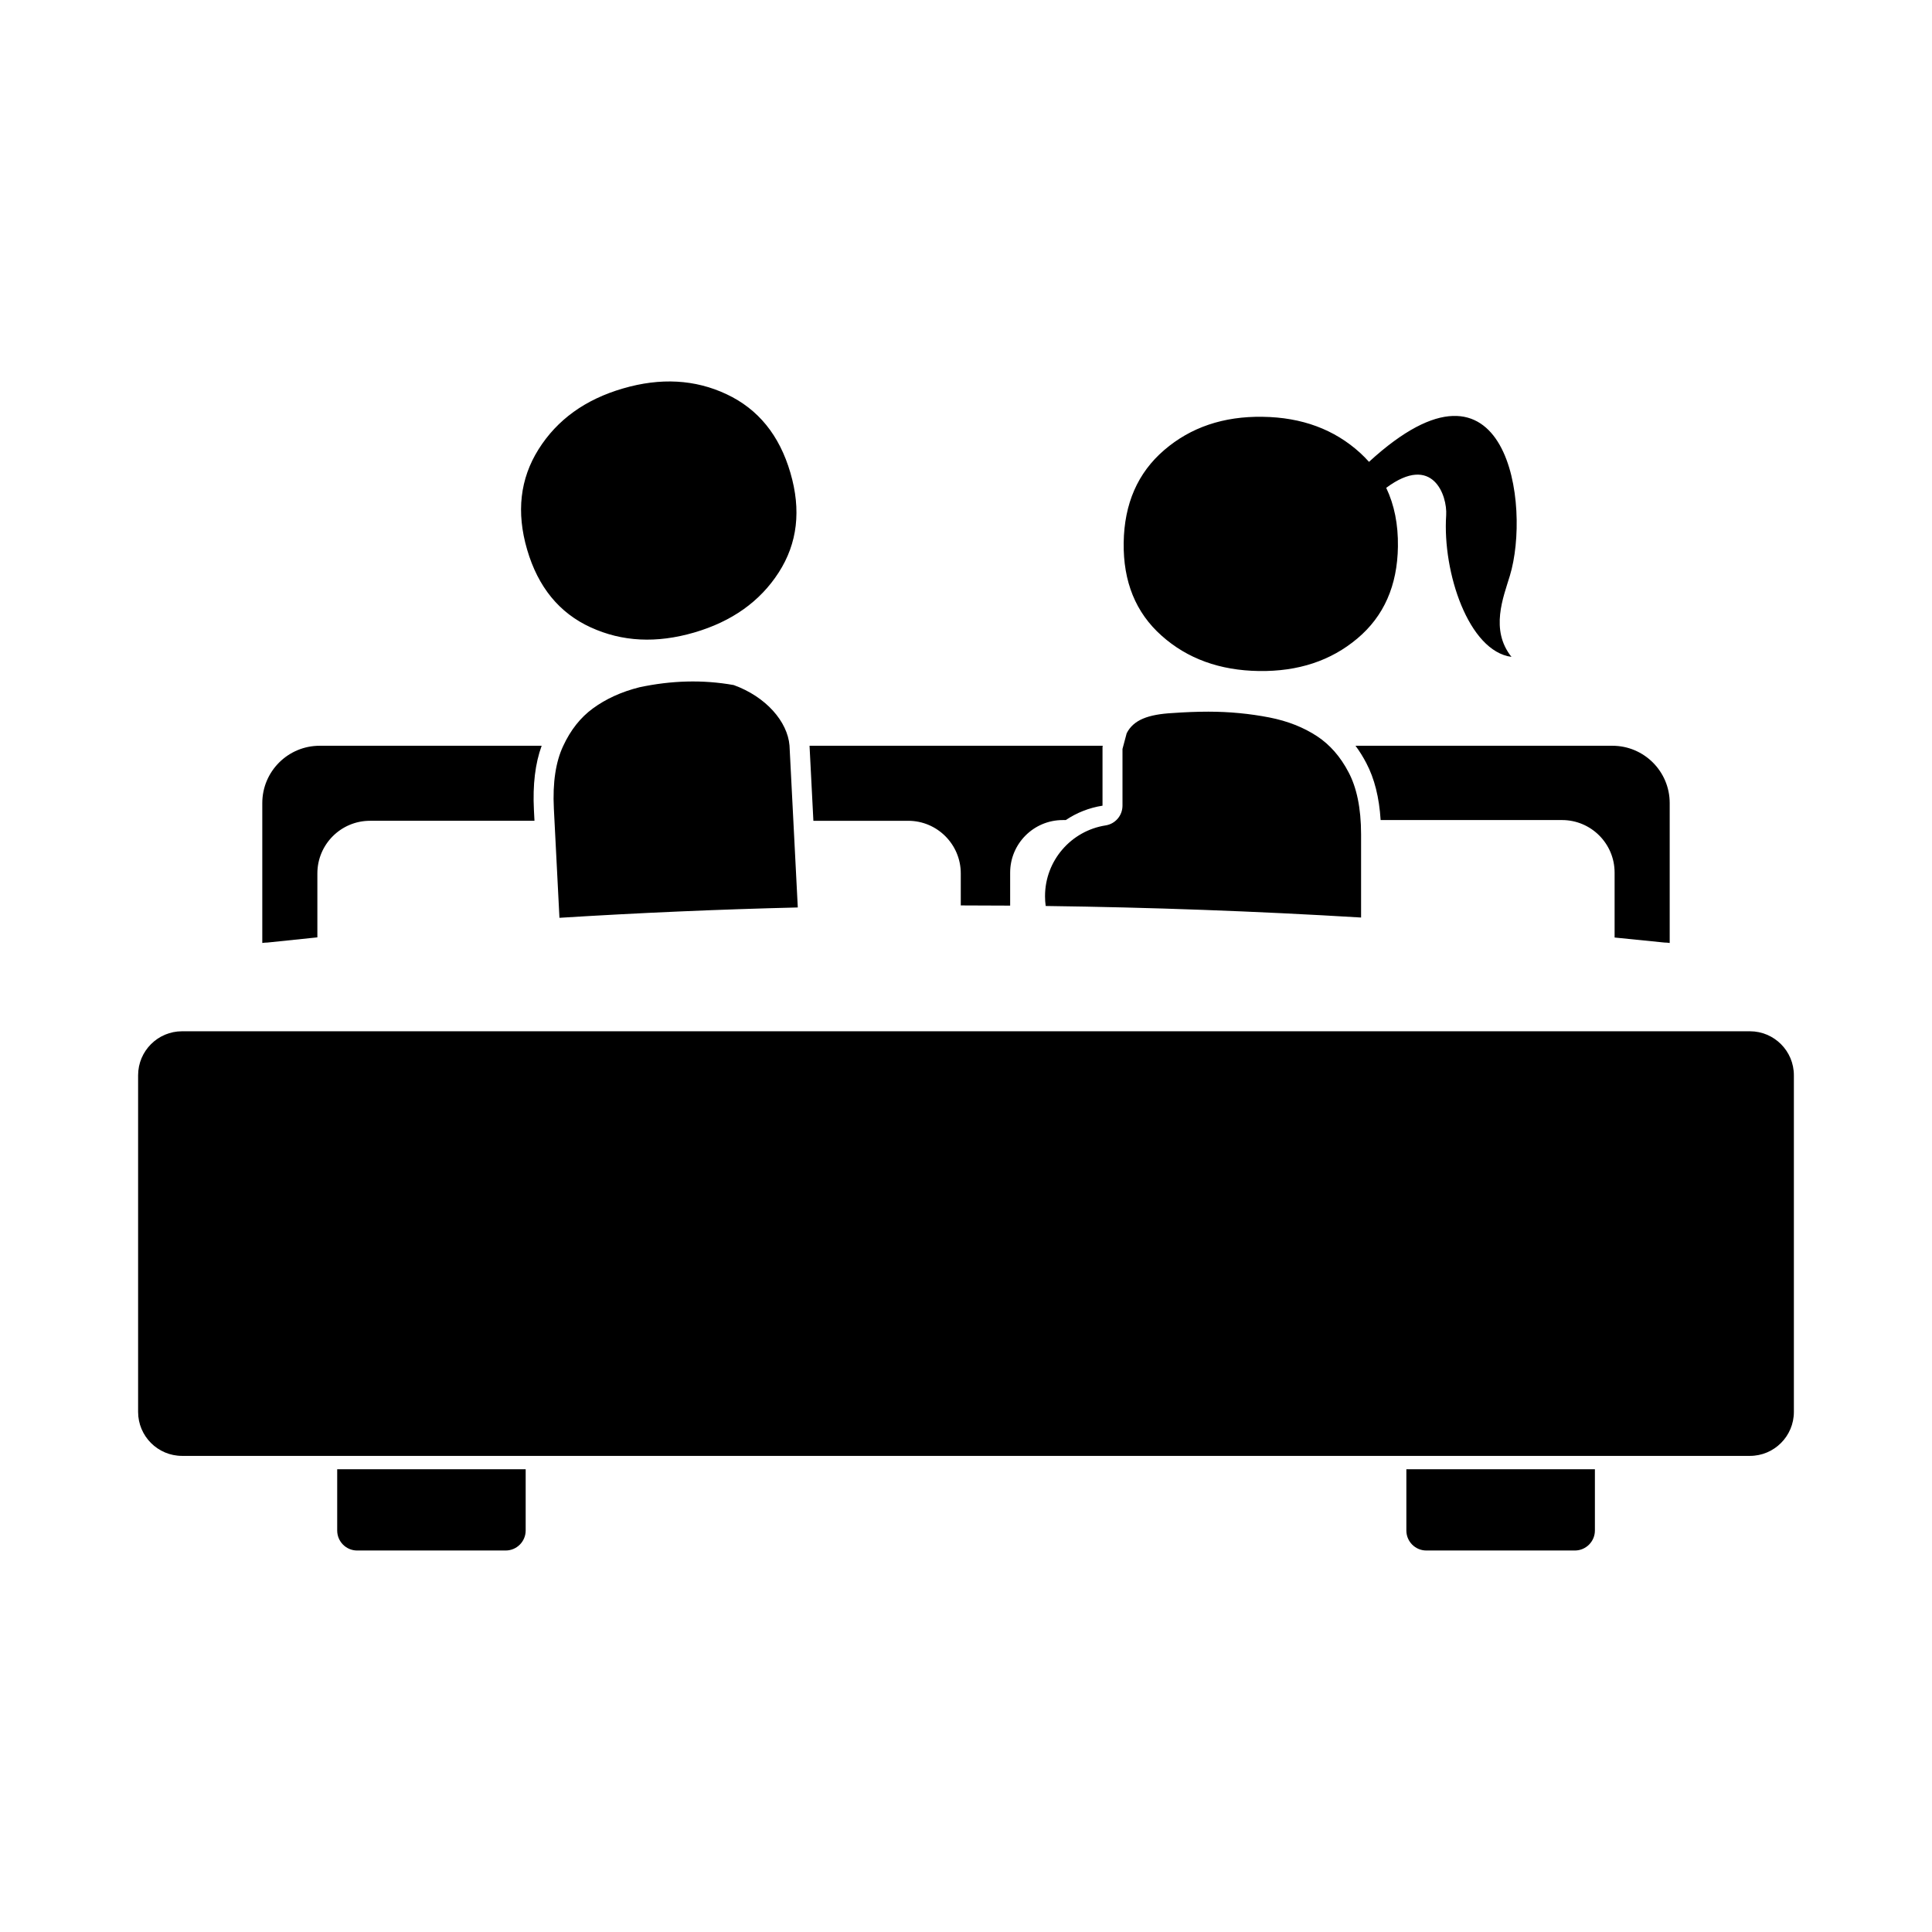 <?xml version="1.0" encoding="UTF-8"?>
<!-- Uploaded to: ICON Repo, www.iconrepo.com, Generator: ICON Repo Mixer Tools -->
<svg fill="#000000" width="800px" height="800px" version="1.1" viewBox="144 144 512 512" xmlns="http://www.w3.org/2000/svg">
 <path d="m233.36 549.6v-16.234h49.949v16.234c0 2.93-2.383 5.301-5.301 5.301h-39.363c-2.914 0-5.285-2.371-5.285-5.301zm283.34 0v-16.234h49.965v16.234c0 2.93-2.394 5.301-5.309 5.301h-39.363c-2.918 0-5.293-2.371-5.293-5.301zm-336.1-31.422v-89.223c0-6.43 5.223-11.656 11.648-11.656h415.5c6.43 0 11.648 5.227 11.648 11.656v89.223c0 6.422-5.219 11.648-11.648 11.648h-415.5c-6.426 0-11.648-5.227-11.648-11.648zm32.91-124.28v-37.078c0-8.379 6.812-15.184 15.195-15.184h58.84c-1.715 4.676-2.387 10.344-2.051 16.988l0.148 2.894h-43.59c-7.699 0-13.945 6.254-13.945 13.945v16.949c-4.398 0.445-8.801 0.902-13.199 1.371-0.477 0-0.941 0.047-1.398 0.113zm371.58-0.113c-4.398-0.457-8.797-0.902-13.203-1.332v-17.203c0-7.684-6.234-13.926-13.926-13.926h-48.078c-0.375-5.977-1.633-11-3.789-15.086-0.859-1.652-1.82-3.191-2.867-4.602h68.082c8.383 0 15.18 6.805 15.18 15.184v37.078c-0.457-0.066-0.922-0.113-1.398-0.113zm-292.83-6.555-1.477-28.879c-0.371-7.113 0.555-12.555 2.43-16.578 1.996-4.34 4.641-7.633 7.879-10.012 3.426-2.512 7.531-4.418 12.402-5.637 8.316-1.766 16.637-2.062 24.953-0.574 8.52 3.082 14.262 9.664 14.781 16.031l2.195 42.906c-21.125 0.516-42.188 1.43-63.164 2.742zm128.86-3.133c-0.121-0.848-0.176-1.711-0.176-2.598 0-9.473 6.965-17.348 16.062-18.758 2.57-0.402 4.465-2.613 4.465-5.231v-15.027l1.109-4.152c1.785-3.539 5.668-5.012 12.184-5.367 3.285-0.234 6.41-0.363 9.465-0.363 5.562 0 10.938 0.523 16.145 1.531 4.918 0.961 9.121 2.648 12.676 4.984 3.344 2.211 6.164 5.367 8.355 9.582 2.082 3.949 3.297 9.328 3.297 16.449v22.008c-27.988-1.688-55.848-2.695-83.582-3.059zm-22.504-0.152v-8.48c0-7.691-6.242-13.945-13.926-13.945h-25.133l-1.02-19.883h77.688c-0.008 0.141-0.027 0.297-0.047 0.438v15.438c-3.555 0.555-6.863 1.879-9.738 3.812h-0.801c-7.691 0-13.938 6.242-13.938 13.926v8.746c-4.367-0.031-8.723-0.051-13.086-0.051zm53.207-71.496c-6.852-6.094-10.184-14.312-10.035-24.645 0.156-10.332 3.723-18.508 10.746-24.535 7-6.023 15.699-8.973 26.07-8.812 10.402 0.141 19 3.332 25.844 9.555 0.84 0.77 1.617 1.562 2.352 2.383 36.965-33.891 42.918 11.824 37.328 30.188-1.727 5.719-5.293 14.336 0.43 21.496-11.34-1.504-18.312-22.367-17.305-37.543 0.332-5.16-3.527-16.465-15.891-7.254 2.156 4.535 3.188 9.719 3.102 15.562-0.141 10.34-3.723 18.453-10.727 24.344-7.016 5.918-15.699 8.789-26.098 8.641-10.367-0.148-18.996-3.273-25.816-9.379zm-151.29-2.195c-8.328-3.809-13.945-10.688-16.84-20.602-2.902-9.918-1.875-18.789 3.039-26.598 4.93-7.832 12.371-13.199 22.348-16.102 9.953-2.914 19.137-2.41 27.488 1.531 8.367 3.93 13.992 10.863 16.887 20.785 2.914 9.914 1.887 18.715-3.082 26.434-4.957 7.703-12.434 13.012-22.398 15.922-9.973 2.906-19.098 2.465-27.441-1.371z"/>
</svg>